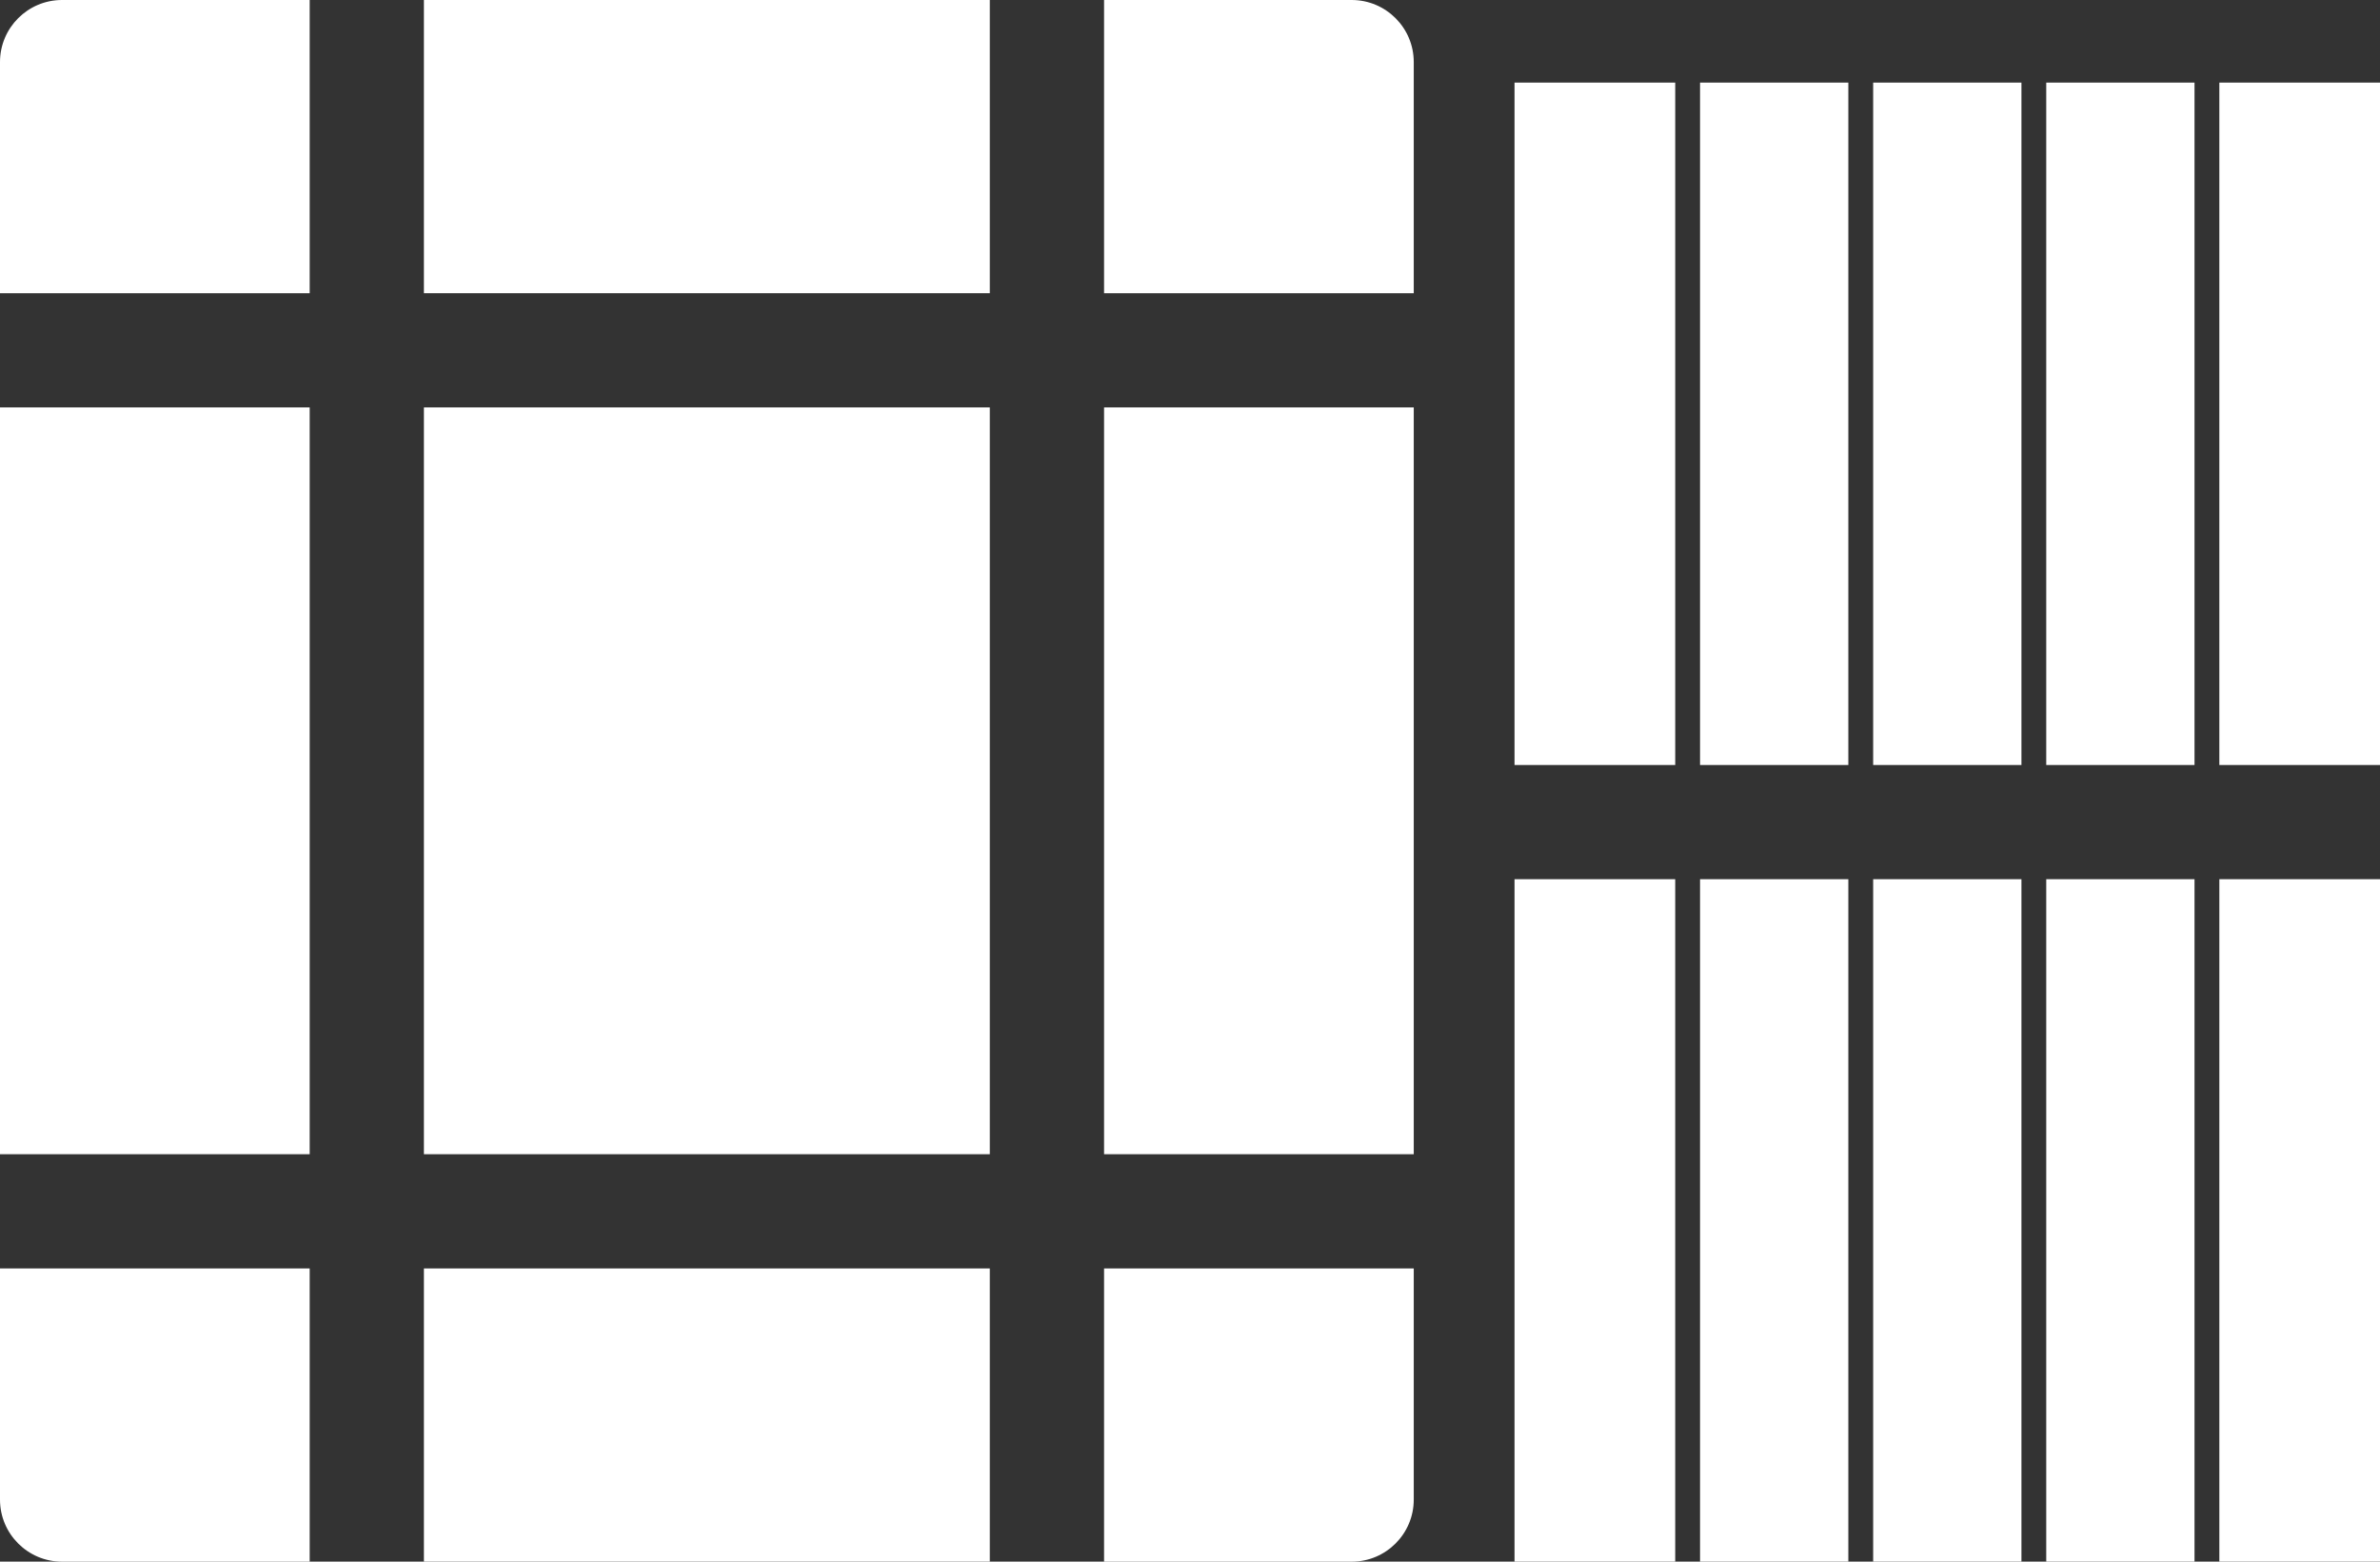 <?xml version="1.0" encoding="UTF-8"?>
<svg id="_レイヤー_3" data-name="レイヤー 3" xmlns="http://www.w3.org/2000/svg" viewBox="0 0 575.09 377.4">
  <rect x="0" y="0" width="575.09" height="377.4" fill="#333333" stroke="none"/>
  <defs>
    <style>
      .cls-1 {
        fill: #fff;
        stroke-width: 0px;
      }
    </style>
  </defs>
  <g>
    <rect class="cls-1" y="98.46" width="74.83" height="180.48"/>
    <path class="cls-1" d="M74.83,306.55H0v55.86c0,8.28,6.72,15,15,15h59.83v-70.86Z"/>
    <path class="cls-1" d="M74.83,0H15C6.72,0,0,6.72,0,15v55.86h74.83V0Z"/>
    <g>
      <rect class="cls-1" x="102.43" y="98.46" width="136.74" height="180.48"/>
      <rect class="cls-1" x="266.78" y="98.46" width="74.83" height="180.48"/>
    </g>
    <g>
      <rect class="cls-1" x="102.43" width="136.74" height="70.86"/>
      <path class="cls-1" d="M326.61,0h-59.83v70.86h74.83V15c0-8.28-6.72-15-15-15Z"/>
    </g>
    <g>
      <rect class="cls-1" x="102.43" y="306.55" width="136.74" height="70.86"/>
      <path class="cls-1" d="M266.78,306.55v70.86h59.83c8.28,0,15-6.72,15-15v-55.86h-74.83Z"/>
    </g>
  </g>
  <g>
    <rect class="cls-1" x="410.79" y="212.48" width="35.83" height="164.92"/>
    <rect class="cls-1" x="410.79" y="19.96" width="35.83" height="164.92"/>
  </g>
  <g>
    <rect class="cls-1" x="452.62" y="19.96" width="35.83" height="164.92"/>
    <rect class="cls-1" x="452.62" y="212.48" width="35.83" height="164.92"/>
  </g>
  <g>
    <rect class="cls-1" x="494.44" y="19.96" width="35.83" height="164.92"/>
    <rect class="cls-1" x="494.44" y="212.48" width="35.83" height="164.92"/>
  </g>
  <g>
    <rect class="cls-1" x="536.27" y="19.96" width="38.83" height="164.92"/>
    <rect class="cls-1" x="536.27" y="212.48" width="38.83" height="164.92"/>
  </g>
  <g>
    <rect class="cls-1" x="365.96" y="19.96" width="38.83" height="164.92"/>
    <rect class="cls-1" x="365.96" y="212.48" width="38.83" height="164.92"/>
  </g>
</svg>